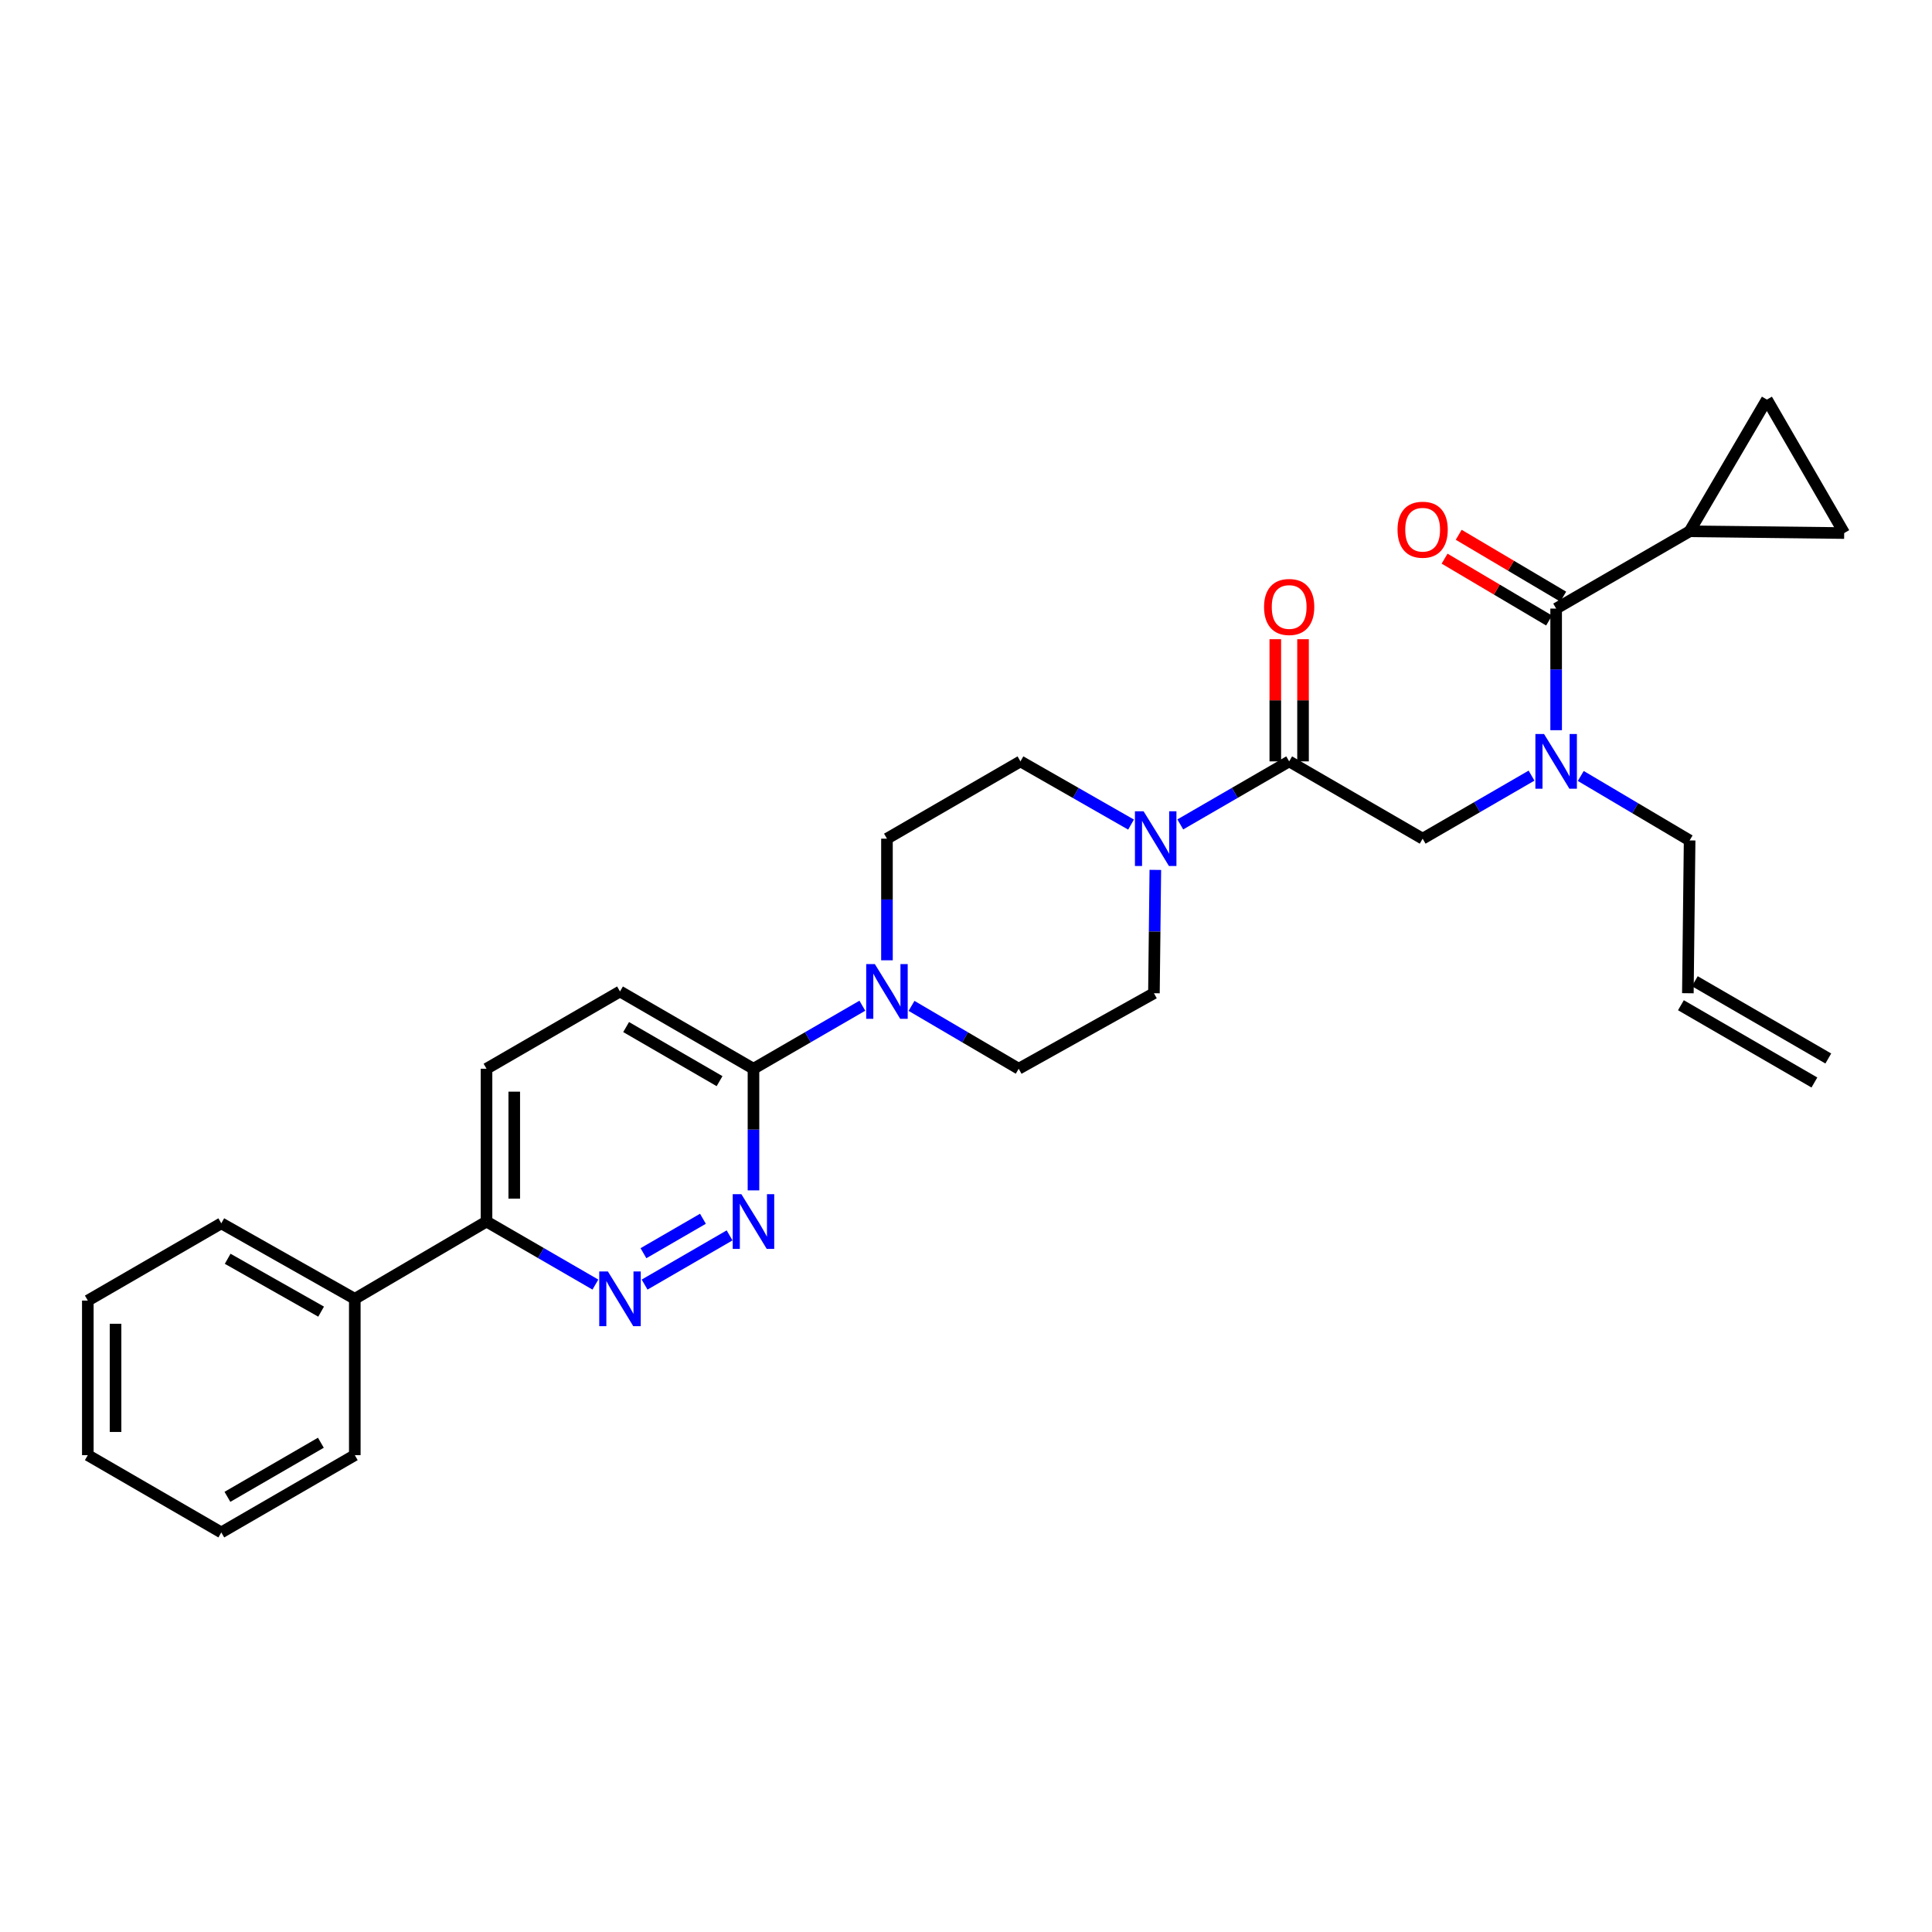 <?xml version='1.0' encoding='iso-8859-1'?>
<svg version='1.1' baseProfile='full'
              xmlns='http://www.w3.org/2000/svg'
                      xmlns:rdkit='http://www.rdkit.org/xml'
                      xmlns:xlink='http://www.w3.org/1999/xlink'
                  xml:space='preserve'
width='1000px' height='1000px' viewBox='0 0 1000 1000'>
<!-- END OF HEADER -->
<rect style='opacity:1.0;fill:#FFFFFF;stroke:none' width='1000' height='1000' x='0' y='0'> </rect>
<path class='bond-0' d='M 818.205,401.638 L 846.376,418.32' style='fill:none;fill-rule:evenodd;stroke:#0000FF;stroke-width:6px;stroke-linecap:butt;stroke-linejoin:miter;stroke-opacity:1' />
<path class='bond-0' d='M 846.376,418.32 L 874.546,435.002' style='fill:none;fill-rule:evenodd;stroke:#000000;stroke-width:6px;stroke-linecap:butt;stroke-linejoin:miter;stroke-opacity:1' />
<path class='bond-1' d='M 792.721,401.463 L 764.541,417.778' style='fill:none;fill-rule:evenodd;stroke:#0000FF;stroke-width:6px;stroke-linecap:butt;stroke-linejoin:miter;stroke-opacity:1' />
<path class='bond-1' d='M 764.541,417.778 L 736.36,434.093' style='fill:none;fill-rule:evenodd;stroke:#000000;stroke-width:6px;stroke-linecap:butt;stroke-linejoin:miter;stroke-opacity:1' />
<path class='bond-2' d='M 805.457,377.952 L 805.457,346.476' style='fill:none;fill-rule:evenodd;stroke:#0000FF;stroke-width:6px;stroke-linecap:butt;stroke-linejoin:miter;stroke-opacity:1' />
<path class='bond-2' d='M 805.457,346.476 L 805.457,315' style='fill:none;fill-rule:evenodd;stroke:#000000;stroke-width:6px;stroke-linecap:butt;stroke-linejoin:miter;stroke-opacity:1' />
<path class='bond-3' d='M 874.546,275.004 L 954.545,275.913' style='fill:none;fill-rule:evenodd;stroke:#000000;stroke-width:6px;stroke-linecap:butt;stroke-linejoin:miter;stroke-opacity:1' />
<path class='bond-4' d='M 874.546,275.004 L 914.542,206.816' style='fill:none;fill-rule:evenodd;stroke:#000000;stroke-width:6px;stroke-linecap:butt;stroke-linejoin:miter;stroke-opacity:1' />
<path class='bond-5' d='M 874.546,275.004 L 805.457,315' style='fill:none;fill-rule:evenodd;stroke:#000000;stroke-width:6px;stroke-linecap:butt;stroke-linejoin:miter;stroke-opacity:1' />
<path class='bond-6' d='M 674.449,394.09 L 674.449,362.47' style='fill:none;fill-rule:evenodd;stroke:#000000;stroke-width:6px;stroke-linecap:butt;stroke-linejoin:miter;stroke-opacity:1' />
<path class='bond-6' d='M 674.449,362.47 L 674.449,330.851' style='fill:none;fill-rule:evenodd;stroke:#FF0000;stroke-width:6px;stroke-linecap:butt;stroke-linejoin:miter;stroke-opacity:1' />
<path class='bond-6' d='M 660.094,394.09 L 660.094,362.47' style='fill:none;fill-rule:evenodd;stroke:#000000;stroke-width:6px;stroke-linecap:butt;stroke-linejoin:miter;stroke-opacity:1' />
<path class='bond-6' d='M 660.094,362.47 L 660.094,330.851' style='fill:none;fill-rule:evenodd;stroke:#FF0000;stroke-width:6px;stroke-linecap:butt;stroke-linejoin:miter;stroke-opacity:1' />
<path class='bond-7' d='M 667.271,394.09 L 736.36,434.093' style='fill:none;fill-rule:evenodd;stroke:#000000;stroke-width:6px;stroke-linecap:butt;stroke-linejoin:miter;stroke-opacity:1' />
<path class='bond-8' d='M 667.271,394.09 L 639.095,410.404' style='fill:none;fill-rule:evenodd;stroke:#000000;stroke-width:6px;stroke-linecap:butt;stroke-linejoin:miter;stroke-opacity:1' />
<path class='bond-8' d='M 639.095,410.404 L 610.918,426.719' style='fill:none;fill-rule:evenodd;stroke:#0000FF;stroke-width:6px;stroke-linecap:butt;stroke-linejoin:miter;stroke-opacity:1' />
<path class='bond-9' d='M 809.114,308.823 L 782.069,292.813' style='fill:none;fill-rule:evenodd;stroke:#000000;stroke-width:6px;stroke-linecap:butt;stroke-linejoin:miter;stroke-opacity:1' />
<path class='bond-9' d='M 782.069,292.813 L 755.024,276.803' style='fill:none;fill-rule:evenodd;stroke:#FF0000;stroke-width:6px;stroke-linecap:butt;stroke-linejoin:miter;stroke-opacity:1' />
<path class='bond-9' d='M 801.801,321.176 L 774.756,305.166' style='fill:none;fill-rule:evenodd;stroke:#000000;stroke-width:6px;stroke-linecap:butt;stroke-linejoin:miter;stroke-opacity:1' />
<path class='bond-9' d='M 774.756,305.166 L 747.711,289.156' style='fill:none;fill-rule:evenodd;stroke:#FF0000;stroke-width:6px;stroke-linecap:butt;stroke-linejoin:miter;stroke-opacity:1' />
<path class='bond-10' d='M 954.545,275.913 L 914.542,206.816' style='fill:none;fill-rule:evenodd;stroke:#000000;stroke-width:6px;stroke-linecap:butt;stroke-linejoin:miter;stroke-opacity:1' />
<path class='bond-11' d='M 946.322,547.876 L 877.233,507.88' style='fill:none;fill-rule:evenodd;stroke:#000000;stroke-width:6px;stroke-linecap:butt;stroke-linejoin:miter;stroke-opacity:1' />
<path class='bond-11' d='M 939.13,560.3 L 870.041,520.304' style='fill:none;fill-rule:evenodd;stroke:#000000;stroke-width:6px;stroke-linecap:butt;stroke-linejoin:miter;stroke-opacity:1' />
<path class='bond-12' d='M 873.637,514.092 L 874.546,435.002' style='fill:none;fill-rule:evenodd;stroke:#000000;stroke-width:6px;stroke-linecap:butt;stroke-linejoin:miter;stroke-opacity:1' />
<path class='bond-13' d='M 585.427,426.803 L 556.806,410.446' style='fill:none;fill-rule:evenodd;stroke:#0000FF;stroke-width:6px;stroke-linecap:butt;stroke-linejoin:miter;stroke-opacity:1' />
<path class='bond-13' d='M 556.806,410.446 L 528.184,394.09' style='fill:none;fill-rule:evenodd;stroke:#000000;stroke-width:6px;stroke-linecap:butt;stroke-linejoin:miter;stroke-opacity:1' />
<path class='bond-14' d='M 597.999,450.253 L 597.636,482.173' style='fill:none;fill-rule:evenodd;stroke:#0000FF;stroke-width:6px;stroke-linecap:butt;stroke-linejoin:miter;stroke-opacity:1' />
<path class='bond-14' d='M 597.636,482.173 L 597.273,514.092' style='fill:none;fill-rule:evenodd;stroke:#000000;stroke-width:6px;stroke-linecap:butt;stroke-linejoin:miter;stroke-opacity:1' />
<path class='bond-15' d='M 251.82,553.179 L 251.82,632.276' style='fill:none;fill-rule:evenodd;stroke:#000000;stroke-width:6px;stroke-linecap:butt;stroke-linejoin:miter;stroke-opacity:1' />
<path class='bond-15' d='M 266.176,565.043 L 266.176,620.412' style='fill:none;fill-rule:evenodd;stroke:#000000;stroke-width:6px;stroke-linecap:butt;stroke-linejoin:miter;stroke-opacity:1' />
<path class='bond-16' d='M 251.82,553.179 L 320.909,513.183' style='fill:none;fill-rule:evenodd;stroke:#000000;stroke-width:6px;stroke-linecap:butt;stroke-linejoin:miter;stroke-opacity:1' />
<path class='bond-17' d='M 251.82,632.276 L 279.997,648.588' style='fill:none;fill-rule:evenodd;stroke:#000000;stroke-width:6px;stroke-linecap:butt;stroke-linejoin:miter;stroke-opacity:1' />
<path class='bond-17' d='M 279.997,648.588 L 308.174,664.899' style='fill:none;fill-rule:evenodd;stroke:#0000FF;stroke-width:6px;stroke-linecap:butt;stroke-linejoin:miter;stroke-opacity:1' />
<path class='bond-18' d='M 251.82,632.276 L 183.641,672.272' style='fill:none;fill-rule:evenodd;stroke:#000000;stroke-width:6px;stroke-linecap:butt;stroke-linejoin:miter;stroke-opacity:1' />
<path class='bond-19' d='M 333.645,664.899 L 377.63,639.436' style='fill:none;fill-rule:evenodd;stroke:#0000FF;stroke-width:6px;stroke-linecap:butt;stroke-linejoin:miter;stroke-opacity:1' />
<path class='bond-19' d='M 333.051,648.656 L 363.841,630.832' style='fill:none;fill-rule:evenodd;stroke:#0000FF;stroke-width:6px;stroke-linecap:butt;stroke-linejoin:miter;stroke-opacity:1' />
<path class='bond-20' d='M 389.998,616.139 L 389.998,584.659' style='fill:none;fill-rule:evenodd;stroke:#0000FF;stroke-width:6px;stroke-linecap:butt;stroke-linejoin:miter;stroke-opacity:1' />
<path class='bond-20' d='M 389.998,584.659 L 389.998,553.179' style='fill:none;fill-rule:evenodd;stroke:#000000;stroke-width:6px;stroke-linecap:butt;stroke-linejoin:miter;stroke-opacity:1' />
<path class='bond-21' d='M 389.998,553.179 L 320.909,513.183' style='fill:none;fill-rule:evenodd;stroke:#000000;stroke-width:6px;stroke-linecap:butt;stroke-linejoin:miter;stroke-opacity:1' />
<path class='bond-21' d='M 372.443,559.603 L 324.081,531.606' style='fill:none;fill-rule:evenodd;stroke:#000000;stroke-width:6px;stroke-linecap:butt;stroke-linejoin:miter;stroke-opacity:1' />
<path class='bond-22' d='M 389.998,553.179 L 418.175,536.867' style='fill:none;fill-rule:evenodd;stroke:#000000;stroke-width:6px;stroke-linecap:butt;stroke-linejoin:miter;stroke-opacity:1' />
<path class='bond-22' d='M 418.175,536.867 L 446.352,520.556' style='fill:none;fill-rule:evenodd;stroke:#0000FF;stroke-width:6px;stroke-linecap:butt;stroke-linejoin:miter;stroke-opacity:1' />
<path class='bond-23' d='M 471.804,520.642 L 499.539,536.91' style='fill:none;fill-rule:evenodd;stroke:#0000FF;stroke-width:6px;stroke-linecap:butt;stroke-linejoin:miter;stroke-opacity:1' />
<path class='bond-23' d='M 499.539,536.91 L 527.275,553.179' style='fill:none;fill-rule:evenodd;stroke:#000000;stroke-width:6px;stroke-linecap:butt;stroke-linejoin:miter;stroke-opacity:1' />
<path class='bond-24' d='M 459.087,497.046 L 459.087,465.569' style='fill:none;fill-rule:evenodd;stroke:#0000FF;stroke-width:6px;stroke-linecap:butt;stroke-linejoin:miter;stroke-opacity:1' />
<path class='bond-24' d='M 459.087,465.569 L 459.087,434.093' style='fill:none;fill-rule:evenodd;stroke:#000000;stroke-width:6px;stroke-linecap:butt;stroke-linejoin:miter;stroke-opacity:1' />
<path class='bond-25' d='M 528.184,394.09 L 459.087,434.093' style='fill:none;fill-rule:evenodd;stroke:#000000;stroke-width:6px;stroke-linecap:butt;stroke-linejoin:miter;stroke-opacity:1' />
<path class='bond-26' d='M 183.641,672.272 L 114.544,633.186' style='fill:none;fill-rule:evenodd;stroke:#000000;stroke-width:6px;stroke-linecap:butt;stroke-linejoin:miter;stroke-opacity:1' />
<path class='bond-26' d='M 166.208,678.904 L 117.84,651.543' style='fill:none;fill-rule:evenodd;stroke:#000000;stroke-width:6px;stroke-linecap:butt;stroke-linejoin:miter;stroke-opacity:1' />
<path class='bond-27' d='M 183.641,672.272 L 183.641,753.18' style='fill:none;fill-rule:evenodd;stroke:#000000;stroke-width:6px;stroke-linecap:butt;stroke-linejoin:miter;stroke-opacity:1' />
<path class='bond-28' d='M 114.544,633.186 L 45.455,673.181' style='fill:none;fill-rule:evenodd;stroke:#000000;stroke-width:6px;stroke-linecap:butt;stroke-linejoin:miter;stroke-opacity:1' />
<path class='bond-29' d='M 183.641,753.18 L 114.544,793.184' style='fill:none;fill-rule:evenodd;stroke:#000000;stroke-width:6px;stroke-linecap:butt;stroke-linejoin:miter;stroke-opacity:1' />
<path class='bond-29' d='M 166.083,746.757 L 117.716,774.76' style='fill:none;fill-rule:evenodd;stroke:#000000;stroke-width:6px;stroke-linecap:butt;stroke-linejoin:miter;stroke-opacity:1' />
<path class='bond-30' d='M 45.455,673.181 L 45.455,753.18' style='fill:none;fill-rule:evenodd;stroke:#000000;stroke-width:6px;stroke-linecap:butt;stroke-linejoin:miter;stroke-opacity:1' />
<path class='bond-30' d='M 59.81,685.181 L 59.81,741.18' style='fill:none;fill-rule:evenodd;stroke:#000000;stroke-width:6px;stroke-linecap:butt;stroke-linejoin:miter;stroke-opacity:1' />
<path class='bond-31' d='M 114.544,793.184 L 45.455,753.18' style='fill:none;fill-rule:evenodd;stroke:#000000;stroke-width:6px;stroke-linecap:butt;stroke-linejoin:miter;stroke-opacity:1' />
<path class='bond-32' d='M 527.275,553.179 L 597.273,514.092' style='fill:none;fill-rule:evenodd;stroke:#000000;stroke-width:6px;stroke-linecap:butt;stroke-linejoin:miter;stroke-opacity:1' />
<path  class='atom-0' d='M 799.197 379.93
L 808.477 394.93
Q 809.397 396.41, 810.877 399.09
Q 812.357 401.77, 812.437 401.93
L 812.437 379.93
L 816.197 379.93
L 816.197 408.25
L 812.317 408.25
L 802.357 391.85
Q 801.197 389.93, 799.957 387.73
Q 798.757 385.53, 798.397 384.85
L 798.397 408.25
L 794.717 408.25
L 794.717 379.93
L 799.197 379.93
' fill='#0000FF'/>
<path  class='atom-3' d='M 654.271 314.171
Q 654.271 307.371, 657.631 303.571
Q 660.991 299.771, 667.271 299.771
Q 673.551 299.771, 676.911 303.571
Q 680.271 307.371, 680.271 314.171
Q 680.271 321.051, 676.871 324.971
Q 673.471 328.851, 667.271 328.851
Q 661.031 328.851, 657.631 324.971
Q 654.271 321.091, 654.271 314.171
M 667.271 325.651
Q 671.591 325.651, 673.911 322.771
Q 676.271 319.851, 676.271 314.171
Q 676.271 308.611, 673.911 305.811
Q 671.591 302.971, 667.271 302.971
Q 662.951 302.971, 660.591 305.771
Q 658.271 308.571, 658.271 314.171
Q 658.271 319.891, 660.591 322.771
Q 662.951 325.651, 667.271 325.651
' fill='#FF0000'/>
<path  class='atom-6' d='M 723.36 274.175
Q 723.36 267.375, 726.72 263.575
Q 730.08 259.775, 736.36 259.775
Q 742.64 259.775, 746 263.575
Q 749.36 267.375, 749.36 274.175
Q 749.36 281.055, 745.96 284.975
Q 742.56 288.855, 736.36 288.855
Q 730.12 288.855, 726.72 284.975
Q 723.36 281.095, 723.36 274.175
M 736.36 285.655
Q 740.68 285.655, 743 282.775
Q 745.36 279.855, 745.36 274.175
Q 745.36 268.615, 743 265.815
Q 740.68 262.975, 736.36 262.975
Q 732.04 262.975, 729.68 265.775
Q 727.36 268.575, 727.36 274.175
Q 727.36 279.895, 729.68 282.775
Q 732.04 285.655, 736.36 285.655
' fill='#FF0000'/>
<path  class='atom-11' d='M 591.922 419.933
L 601.202 434.933
Q 602.122 436.413, 603.602 439.093
Q 605.082 441.773, 605.162 441.933
L 605.162 419.933
L 608.922 419.933
L 608.922 448.253
L 605.042 448.253
L 595.082 431.853
Q 593.922 429.933, 592.682 427.733
Q 591.482 425.533, 591.122 424.853
L 591.122 448.253
L 587.442 448.253
L 587.442 419.933
L 591.922 419.933
' fill='#0000FF'/>
<path  class='atom-14' d='M 314.649 658.112
L 323.929 673.112
Q 324.849 674.592, 326.329 677.272
Q 327.809 679.952, 327.889 680.112
L 327.889 658.112
L 331.649 658.112
L 331.649 686.432
L 327.769 686.432
L 317.809 670.032
Q 316.649 668.112, 315.409 665.912
Q 314.209 663.712, 313.849 663.032
L 313.849 686.432
L 310.169 686.432
L 310.169 658.112
L 314.649 658.112
' fill='#0000FF'/>
<path  class='atom-15' d='M 383.738 618.116
L 393.018 633.116
Q 393.938 634.596, 395.418 637.276
Q 396.898 639.956, 396.978 640.116
L 396.978 618.116
L 400.738 618.116
L 400.738 646.436
L 396.858 646.436
L 386.898 630.036
Q 385.738 628.116, 384.498 625.916
Q 383.298 623.716, 382.938 623.036
L 382.938 646.436
L 379.258 646.436
L 379.258 618.116
L 383.738 618.116
' fill='#0000FF'/>
<path  class='atom-18' d='M 452.827 499.023
L 462.107 514.023
Q 463.027 515.503, 464.507 518.183
Q 465.987 520.863, 466.067 521.023
L 466.067 499.023
L 469.827 499.023
L 469.827 527.343
L 465.947 527.343
L 455.987 510.943
Q 454.827 509.023, 453.587 506.823
Q 452.387 504.623, 452.027 503.943
L 452.027 527.343
L 448.347 527.343
L 448.347 499.023
L 452.827 499.023
' fill='#0000FF'/>
</svg>
